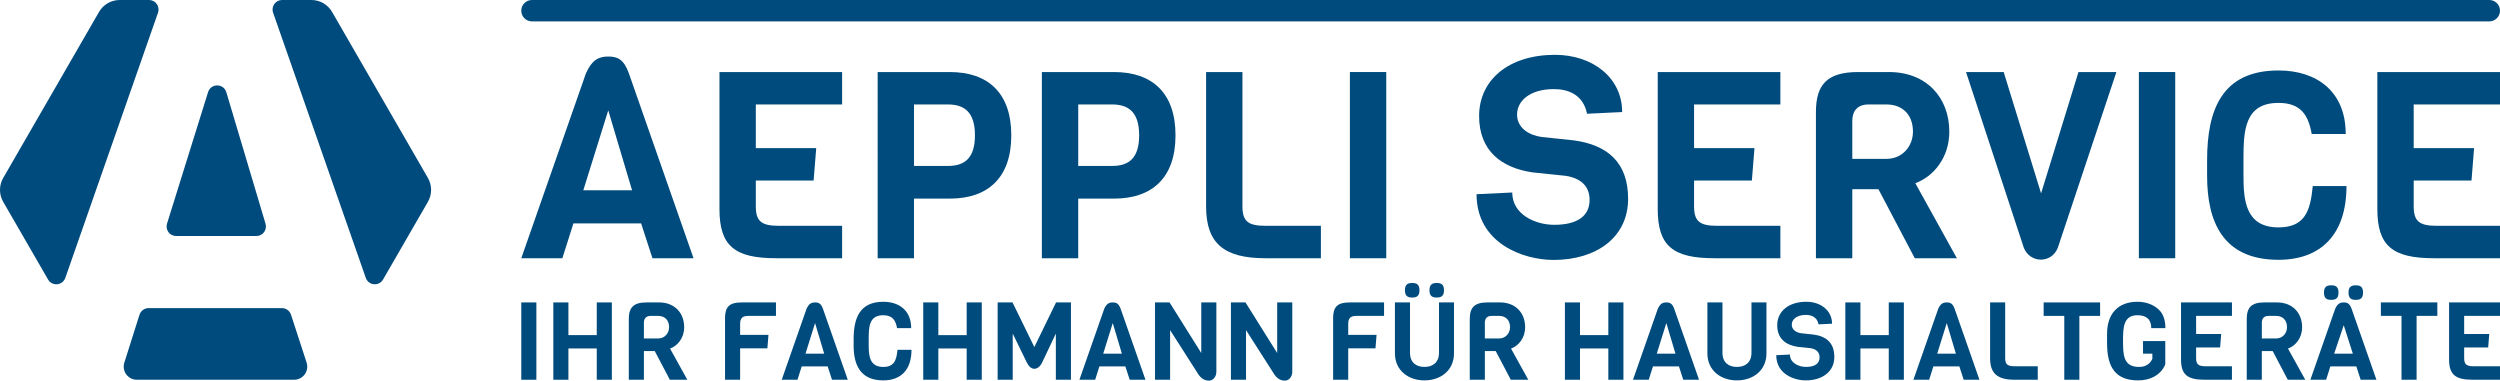 <?xml version="1.0" encoding="UTF-8"?>
<svg xmlns="http://www.w3.org/2000/svg" xmlns:xlink="http://www.w3.org/1999/xlink" xmlns:a="http://ns.adobe.com/AdobeSVGViewerExtensions/3.0/" version="1.1" x="0px" y="0px" width="452.809px" height="68.937px" viewBox="0 0 452.809 68.937" style="enable-background:new 0 0 452.809 68.937;" xml:space="preserve"> <style type="text/css"> .st0{fill:#004B7D;} </style> <defs> </defs> <g> <g> <g> <path class="st0" d="M28.62,2.299L11.832,50.329c-0.488,1.396-2.39,1.575-3.129,0.294L0.579,36.556 c-0.772-1.337-0.772-2.985,0-4.322L17.937,2.162C18.709,0.824,20.136,0,21.68,0l5.307,0C28.178,0,29.012,1.175,28.62,2.299z"></path> </g> <g> <path class="st0" d="M46.437,42.748H31.902c-1.166,0-1.998-1.131-1.65-2.244l7.436-23.817c0.509-1.629,2.82-1.614,3.307,0.021 l7.099,23.817C48.425,41.634,47.594,42.748,46.437,42.748z"></path> </g> <g> <path class="st0" d="M52.707,56.999l2.826,8.67c0.5,1.535-0.643,3.11-2.257,3.11H24.781c-1.606,0-2.749-1.561-2.263-3.092 l2.75-8.675c0.228-0.718,0.895-1.206,1.648-1.206h24.148C51.812,55.806,52.475,56.288,52.707,56.999z"></path> </g> <g> <path class="st0" d="M77.505,36.556l-8.123,14.067c-0.74,1.281-2.641,1.102-3.129-0.294L49.465,2.299 C49.072,1.175,49.907,0,51.097,0l5.307,0c1.544,0,2.971,0.824,3.744,2.162l17.358,30.072 C78.278,33.571,78.278,35.219,77.505,36.556z"></path> </g> </g> <g> <path class="st0" d="M118.173,46.773l-2.052-6.313h-12.263l-2.001,6.313h-7.44l11.699-33.455c1.077-2.463,2.309-3.08,4.053-3.08 c1.642,0,2.822,0.463,3.746,3.08l11.699,33.455H118.173z M110.168,19.989l-4.515,14.469h8.826L110.168,19.989z"></path> <path class="st0" d="M140.59,46.773c-7.531,0-10.278-2.228-10.278-8.905v-24.82h22.214v5.874h-15.63v7.909h10.941l-0.474,5.874 h-10.467v4.689c0,2.7,1.042,3.506,4.167,3.506h11.463v5.874H140.59z"></path> <path class="st0" d="M172.038,35.973h-6.489v10.8h-6.584V13.048h13.073c6.963,0,11.131,3.835,11.131,11.463 C183.169,32.136,179.001,35.973,172.038,35.973z M171.707,18.922h-6.157v11.131h6.157c2.984,0,4.879-1.376,4.879-5.543 C176.585,20.342,174.691,18.922,171.707,18.922z"></path> <path class="st0" d="M201.781,35.973h-6.489v10.8h-6.584V13.048h13.073c6.963,0,11.131,3.835,11.131,11.463 C212.912,32.136,208.744,35.973,201.781,35.973z M201.45,18.922h-6.157v11.131h6.157c2.984,0,4.879-1.376,4.879-5.543 C206.328,20.342,204.434,18.922,201.45,18.922z"></path> <path class="st0" d="M229.203,46.773c-7.53,0-10.752-2.702-10.752-9.379V13.048h6.584v24.346c0,2.7,1.042,3.506,4.167,3.506 h10.042v5.874H229.203z"></path> <path class="st0" d="M244.499,46.773V13.048h6.584v33.725H244.499z"></path> <path class="st0" d="M281.394,47.081c-5.542,0-13.956-3.029-13.956-11.906l6.466-0.308c0,4.005,4.207,5.851,7.593,5.851 c4.207,0,6.414-1.592,6.414-4.517c0-2.563-1.692-3.951-4.361-4.359l-5.951-0.617c-5.645-0.821-9.698-3.901-9.698-10.21 c0-6.518,5.336-11.085,13.751-11.085c6.824,0,12.16,4.159,12.16,10.366l-6.362,0.306c-0.719-3.59-3.592-4.463-6.004-4.463 c-4.31,0-6.67,2.104-6.67,4.617c0,2.413,2.155,3.746,4.464,4.055l5.849,0.617c6.003,0.821,9.8,3.951,9.8,10.569 C294.888,43.077,289.039,47.081,281.394,47.081z"></path> <path class="st0" d="M310.532,46.773c-7.531,0-10.278-2.228-10.278-8.905v-24.82h22.214v5.874h-15.631v7.909h10.942l-0.474,5.874 h-10.468v4.689c0,2.7,1.043,3.506,4.168,3.506h11.463v5.874H310.532z"></path> <path class="st0" d="M346.813,46.773l-6.585-12.505h-4.735v12.505h-6.585V20.294c0-4.926,1.991-7.246,7.626-7.246h5.591 c6.866,0,10.94,4.689,10.94,10.8c0,4.737-2.889,8.146-6.157,9.331l7.531,13.594H346.813z M341.696,18.922h-3.268 c-2.083,0-2.935,1.278-2.935,2.983v6.868h6.204c2.891,0,4.785-2.32,4.785-4.926C346.482,20.768,344.587,18.922,341.696,18.922z"></path> <path class="st0" d="M372.718,44.877c-1.135,2.891-5.02,2.843-6.157,0l-10.468-31.829h6.822l6.772,21.977l6.774-21.977h6.868 L372.718,44.877z"></path> <path class="st0" d="M387.399,46.773V13.048h6.585v33.725H387.399z"></path> <path class="st0" d="M425.005,33.699c0,8.668-4.546,13.357-12.315,13.357c-10.231,0-12.931-7.105-12.931-15.203v-2.844 c0-9.141,2.7-16.246,12.931-16.246c6.868,0,12.174,3.743,12.174,11.511h-6.157c-0.617-3.459-1.991-5.637-6.017-5.637 c-6.157,0-6.346,5.068-6.346,10.183v2.937c0,4.548,0.378,9.428,6.346,9.428c4.785,0,5.78-2.985,6.205-7.485H425.005z"></path> <path class="st0" d="M440.872,46.773c-7.531,0-10.279-2.228-10.279-8.905v-24.82h22.216v5.874h-15.631v7.909h10.94l-0.472,5.874 h-10.468v4.689c0,2.7,1.043,3.506,4.168,3.506h11.463v5.874H440.872z"></path> <g> <path class="st0" d="M450.871,3.875H96.353c-1.07,0-1.937-0.866-1.937-1.937S95.284,0,96.353,0h354.518 c1.071,0,1.937,0.866,1.937,1.937S451.942,3.875,450.871,3.875z"></path> </g> <g> <path class="st0" d="M94.416,68.78V54.775h2.734V68.78H94.416z"></path> <path class="st0" d="M108.087,68.78v-5.666h-5.133v5.666h-2.734V54.775h2.734v5.921h5.133v-5.921h2.734V68.78H108.087z"></path> <path class="st0" d="M121.326,68.78l-2.734-5.193h-1.967v5.193h-2.734V57.784c0-2.044,0.826-3.008,3.167-3.008h2.32 c2.852,0,4.544,1.947,4.544,4.484c0,1.968-1.199,3.384-2.557,3.876l3.127,5.645H121.326z M119.203,57.215h-1.358 c-0.865,0-1.22,0.531-1.22,1.238v2.853h2.577c1.199,0,1.986-0.964,1.986-2.046C121.189,57.981,120.402,57.215,119.203,57.215z"></path> <path class="st0" d="M135.608,57.215c-1.16,0-1.554,0.393-1.554,1.495v1.947h5.134l-0.197,2.439h-4.937v5.685h-2.734V57.627 c0-2.066,0.787-2.851,3.009-2.851h6.216v2.439H135.608z"></path> <path class="st0" d="M150.696,68.78l-0.787-2.42h-4.701l-0.767,2.42h-2.852l4.485-12.824c0.413-0.945,0.885-1.18,1.554-1.18 c0.629,0,1.082,0.176,1.436,1.18l4.485,12.824H150.696z M147.627,58.512l-1.731,5.547h3.384L147.627,58.512z"></path> <path class="st0" d="M165.095,63.35c0,3.6-1.888,5.547-5.114,5.547c-4.249,0-5.37-2.951-5.37-6.313v-1.18 c0-3.796,1.121-6.746,5.37-6.746c2.852,0,5.055,1.554,5.055,4.781h-2.557c-0.256-1.437-0.826-2.341-2.498-2.341 c-2.557,0-2.636,2.104-2.636,4.229v1.221c0,1.887,0.157,3.913,2.636,3.913c1.986,0,2.4-1.238,2.576-3.108H165.095z"></path> <path class="st0" d="M175.088,68.78v-5.666h-5.133v5.666h-2.734V54.775h2.734v5.921h5.133v-5.921h2.734V68.78H175.088z"></path> <path class="st0" d="M188.721,65.732c-0.375,0.726-0.885,1.062-1.378,1.062c-0.511,0-0.983-0.374-1.357-1.121l-2.557-5.252v8.36 h-2.734V54.775h2.695l3.953,8.084l3.935-8.084h2.694V68.78h-2.733v-8.36L188.721,65.732z"></path> <path class="st0" d="M204.615,68.78l-0.787-2.42h-4.701l-0.767,2.42h-2.852l4.485-12.824c0.413-0.945,0.885-1.18,1.554-1.18 c0.629,0,1.082,0.176,1.436,1.18l4.485,12.824H204.615z M201.547,58.512l-1.731,5.547h3.384L201.547,58.512z"></path> <path class="st0" d="M220.313,67.364c0,0.864-0.61,1.573-1.318,1.573c-0.609,0-1.435-0.157-2.223-1.573l-4.838-7.574v8.99h-2.734 V54.775h2.636l5.743,9.165v-9.165h2.734V67.364z"></path> <path class="st0" d="M234.063,67.364c0,0.864-0.61,1.573-1.318,1.573c-0.609,0-1.435-0.157-2.223-1.573l-4.838-7.574v8.99h-2.734 V54.775h2.636l5.743,9.165v-9.165h2.734V67.364z"></path> <path class="st0" d="M245.748,57.215c-1.16,0-1.554,0.393-1.554,1.495v1.947h5.134l-0.197,2.439h-4.937v5.685h-2.734V57.627 c0-2.066,0.787-2.851,3.009-2.851h6.216v2.439H245.748z"></path> <path class="st0" d="M263.354,63.98c0,3.167-2.478,4.917-5.351,4.917c-2.871,0-5.35-1.749-5.35-4.917v-9.205h2.734v9.107 c0,1.809,1.141,2.575,2.615,2.575c1.475,0,2.637-0.766,2.637-2.575v-9.107h2.714V63.98z M255.781,53.89 c-0.727,0-1.317-0.195-1.317-1.318c0-1.121,0.59-1.316,1.317-1.316c0.728,0,1.318,0.195,1.318,1.316 C257.099,53.694,256.509,53.89,255.781,53.89z M260.226,53.89c-0.727,0-1.317-0.195-1.317-1.318c0-1.121,0.59-1.316,1.317-1.316 c0.728,0,1.318,0.195,1.318,1.316C261.545,53.694,260.954,53.89,260.226,53.89z"></path> <path class="st0" d="M273.643,68.78l-2.734-5.193h-1.967v5.193h-2.734V57.784c0-2.044,0.826-3.008,3.167-3.008h2.32 c2.852,0,4.544,1.947,4.544,4.484c0,1.968-1.199,3.384-2.557,3.876l3.127,5.645H273.643z M271.519,57.215h-1.358 c-0.865,0-1.22,0.531-1.22,1.238v2.853h2.577c1.199,0,1.986-0.964,1.986-2.046C273.505,57.981,272.718,57.215,271.519,57.215z"></path> <path class="st0" d="M291.307,68.78v-5.666h-5.133v5.666h-2.734V54.775h2.734v5.921h5.133v-5.921h2.734V68.78H291.307z"></path> <path class="st0" d="M304.88,68.78l-0.786-2.42h-4.702l-0.766,2.42h-2.853l4.486-12.824c0.412-0.945,0.885-1.18,1.552-1.18 c0.63,0,1.083,0.176,1.437,1.18l4.484,12.824H304.88z M301.811,58.512l-1.73,5.547h3.384L301.811,58.512z"></path> <path class="st0" d="M319.948,63.98c0,3.167-2.479,4.917-5.35,4.917c-2.872,0-5.35-1.749-5.35-4.917v-9.205h2.732v9.107 c0,1.809,1.142,2.575,2.617,2.575s2.637-0.766,2.637-2.575v-9.107h2.713V63.98z"></path> <path class="st0" d="M327.07,68.897c-2.125,0-5.35-1.159-5.35-4.562l2.477-0.119c0,1.535,1.613,2.242,2.912,2.242 c1.613,0,2.458-0.609,2.458-1.73c0-0.983-0.65-1.514-1.673-1.673l-2.28-0.236c-2.165-0.314-3.717-1.495-3.717-3.915 c0-2.497,2.044-4.248,5.269-4.248c2.617,0,4.664,1.594,4.664,3.974l-2.441,0.117c-0.274-1.376-1.376-1.711-2.299-1.711 c-1.654,0-2.558,0.807-2.558,1.77c0,0.925,0.826,1.435,1.711,1.554l2.242,0.236c2.303,0.314,3.757,1.516,3.757,4.052 C332.244,67.364,330.002,68.897,327.07,68.897z"></path> <path class="st0" d="M342.098,68.78v-5.666h-5.131v5.666h-2.736V54.775h2.736v5.921h5.131v-5.921h2.736V68.78H342.098z"></path> <path class="st0" d="M355.671,68.78l-0.786-2.42h-4.702l-0.766,2.42h-2.851l4.484-12.824c0.414-0.945,0.885-1.18,1.554-1.18 c0.63,0,1.083,0.176,1.435,1.18l4.486,12.824H355.671z M352.604,58.512l-1.73,5.547h3.384L352.604,58.512z"></path> <path class="st0" d="M364.918,68.78c-3.127,0-4.464-1.121-4.464-3.895V54.775h2.732v10.109c0,1.121,0.433,1.456,1.732,1.456 h4.169v2.439H364.918z"></path> <path class="st0" d="M376.622,57.215V68.78h-2.732V57.215h-3.738v-2.439h10.228v2.439H376.622z"></path> <path class="st0" d="M381.64,60.459c0-3.639,1.987-5.802,5.507-5.802c1.592,0,2.991,0.55,3.974,1.535 c0.845,0.845,1.083,2.144,1.083,3.246h-2.558c0-1.654-0.964-2.341-2.499-2.341c-2.596,0-2.615,2.32-2.615,4.681 c0.019,2.361-0.019,4.681,2.891,4.681c1.023,0,1.887-0.374,2.42-1.454v-0.945h-1.692v-2.282h4.031v4.229 c-0.845,1.987-2.792,2.891-4.917,2.891c-4.033,0-5.626-2.301-5.626-6.706V60.459z"></path> <path class="st0" d="M399.304,68.78c-3.127,0-4.269-0.925-4.269-3.698V54.775h9.224v2.439h-6.49v3.284h4.543l-0.195,2.439h-4.348 v1.947c0,1.121,0.433,1.456,1.73,1.456h4.759v2.439H399.304z"></path> <path class="st0" d="M414.372,68.78l-2.734-5.193h-1.968v5.193h-2.732V57.784c0-2.044,0.824-3.008,3.165-3.008h2.322 c2.851,0,4.543,1.947,4.543,4.484c0,1.968-1.199,3.384-2.558,3.876l3.127,5.645H414.372z M412.249,57.215h-1.358 c-0.864,0-1.221,0.531-1.221,1.238v2.853h2.579c1.199,0,1.985-0.964,1.985-2.046C414.234,57.981,413.449,57.215,412.249,57.215z"></path> <path class="st0" d="M427.572,68.78l-0.788-2.42h-4.7l-0.768,2.42h-2.851l4.484-12.824c0.414-0.945,0.885-1.18,1.556-1.18 c0.628,0,1.081,0.176,1.435,1.18l4.486,12.824H427.572z M422.242,54.31c-0.728,0-1.318-0.195-1.318-1.318 c0-1.121,0.59-1.316,1.318-1.316c0.728,0,1.318,0.195,1.318,1.316C423.56,54.115,422.97,54.31,422.242,54.31z M424.504,58.905 l-1.732,5.154h3.384L424.504,58.905z M426.687,54.31c-0.728,0-1.318-0.195-1.318-1.318c0-1.121,0.59-1.316,1.318-1.316 c0.728,0,1.318,0.195,1.318,1.316C428.005,54.115,427.415,54.31,426.687,54.31z"></path> <path class="st0" d="M437.702,57.215V68.78h-2.732V57.215h-3.738v-2.439h10.228v2.439H437.702z"></path> <path class="st0" d="M447.854,68.78c-3.127,0-4.269-0.925-4.269-3.698V54.775h9.224v2.439h-6.49v3.284h4.543l-0.195,2.439h-4.348 v1.947c0,1.121,0.433,1.456,1.73,1.456h4.76v2.439H447.854z"></path> </g> </g> </g> </svg>

